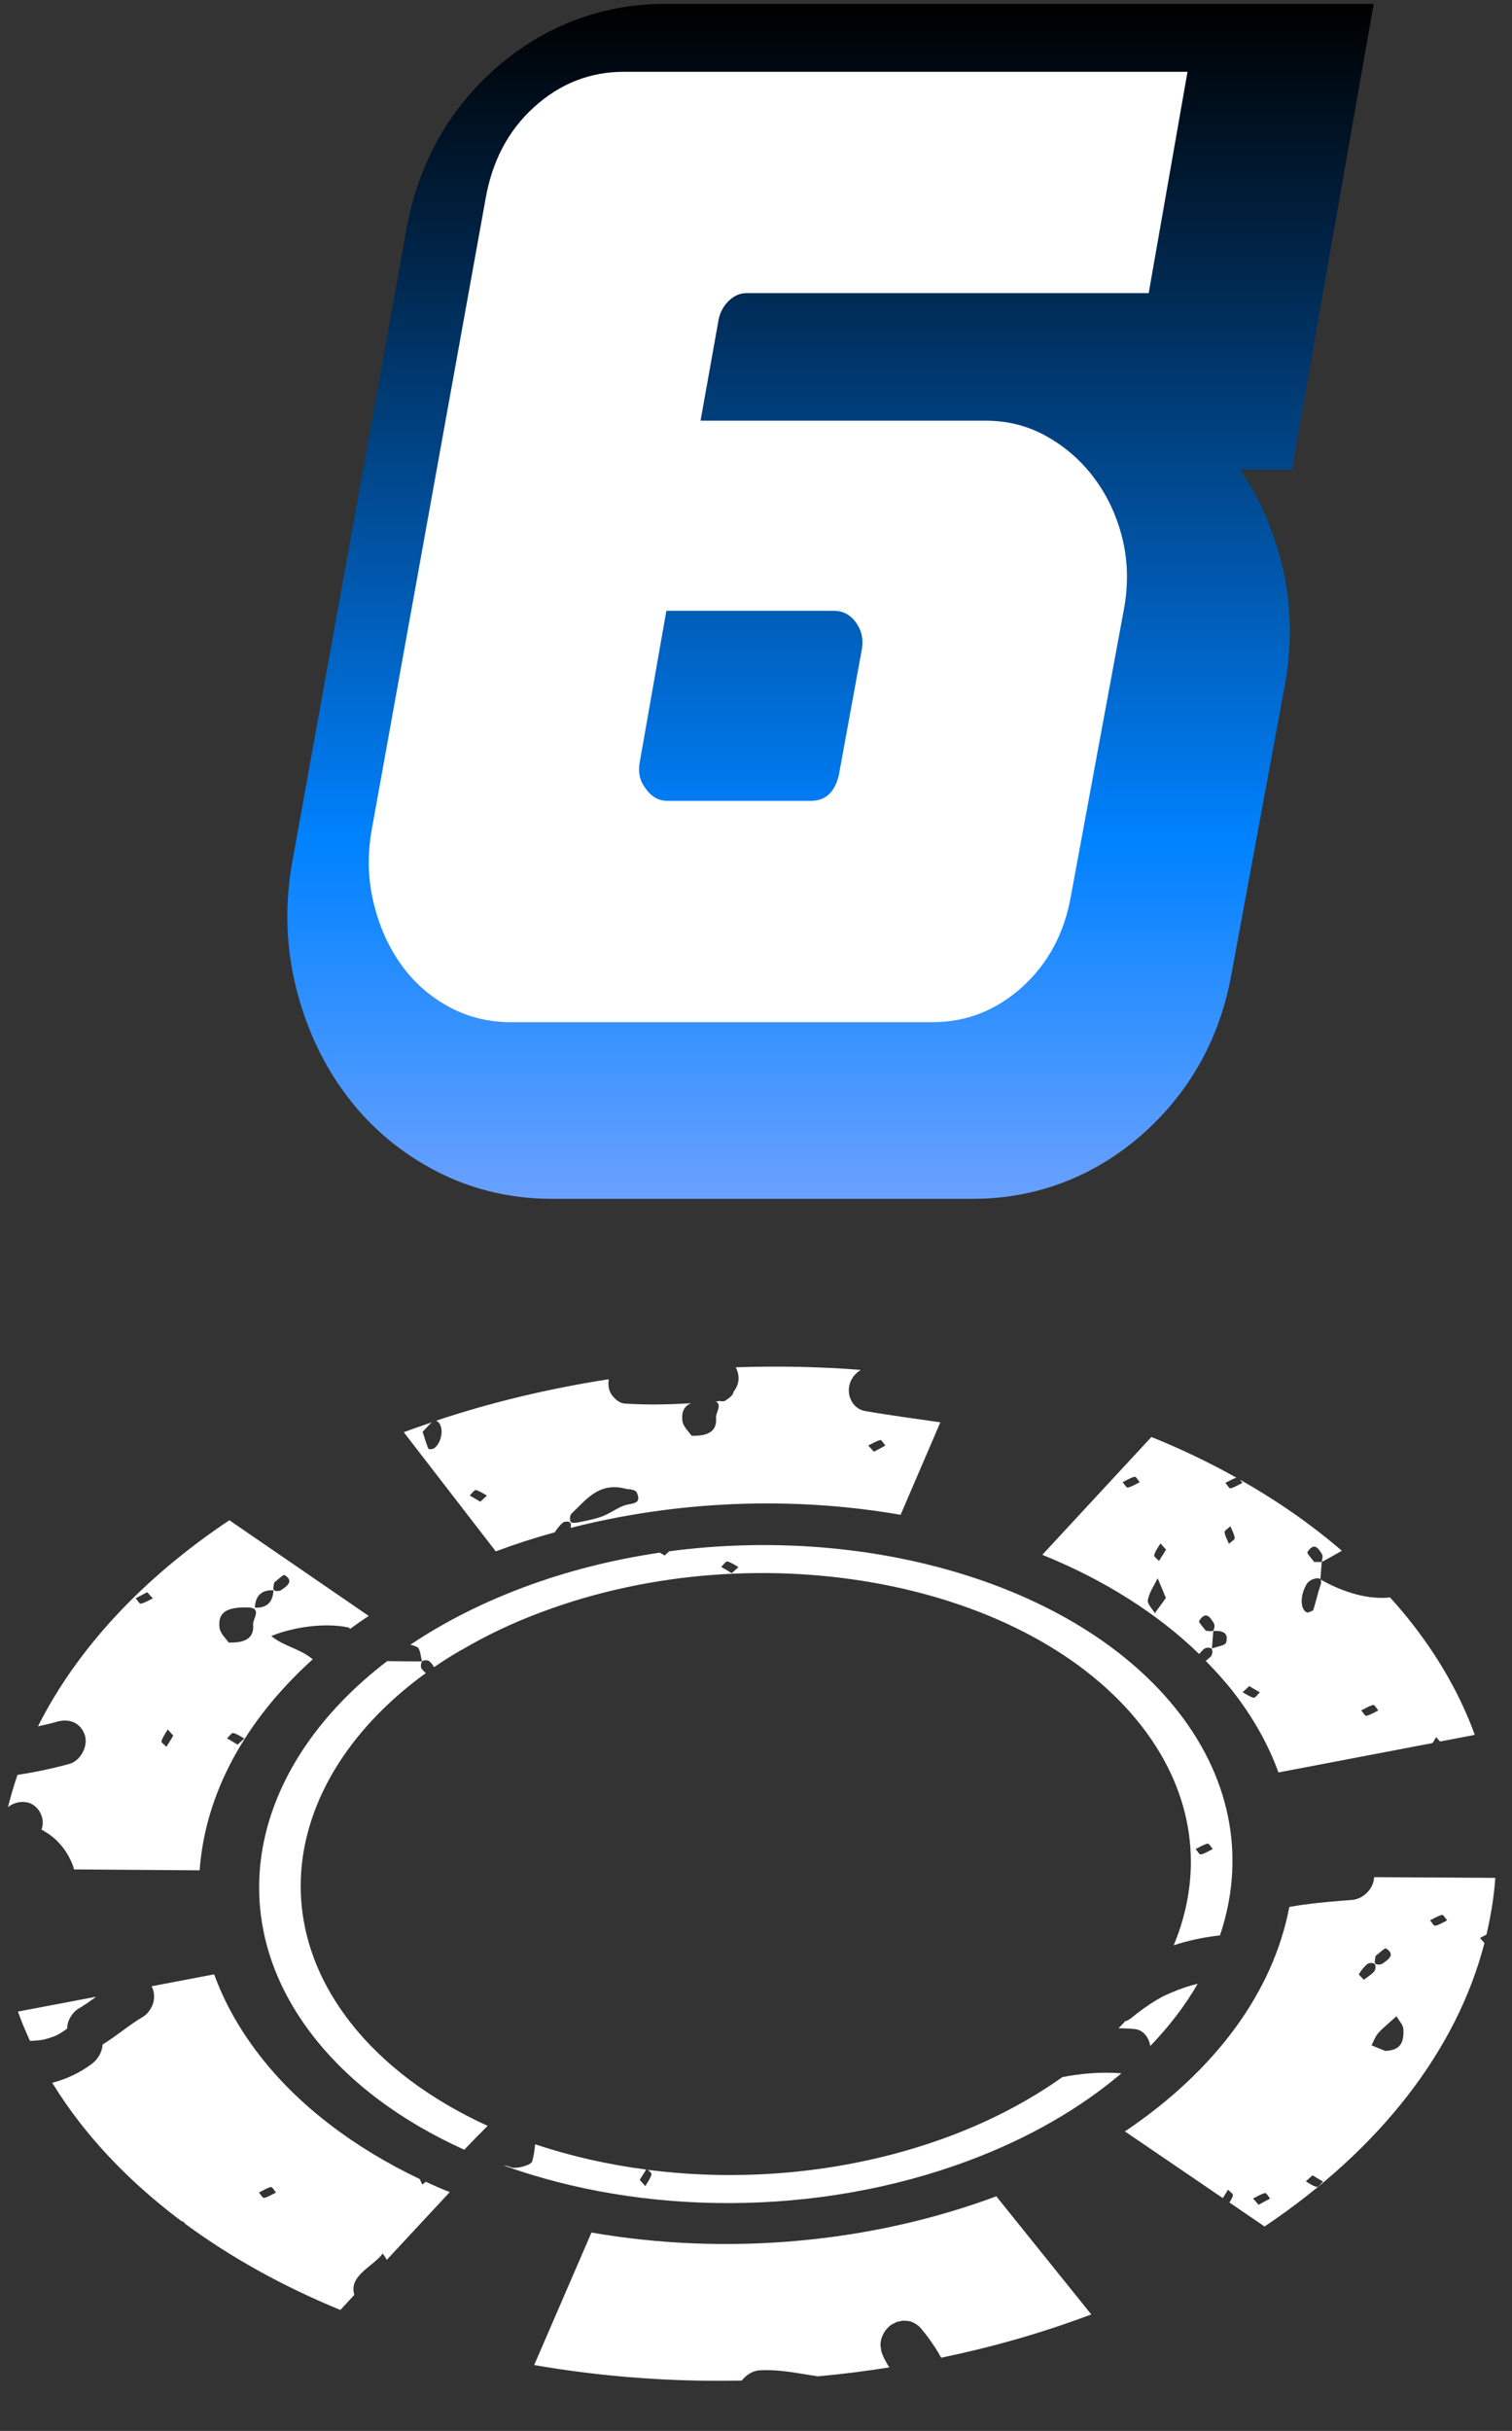 <svg width="28" height="45" viewBox="0 0 28 45" fill="none" xmlns="http://www.w3.org/2000/svg">
<rect x="0" y="0" width="28" height="45" fill="#333333" stroke="none"/>
<g id="Property 1=06, Property 2=default">
<path id="Vector" d="M25.439 0.072H12.307C11.118 0.072 10.018 0.502 9.123 1.314C8.261 2.095 7.72 3.106 7.517 4.297L5.403 16.009L5.398 16.039C5.273 16.793 5.3 17.545 5.479 18.268C5.652 18.972 5.941 19.613 6.338 20.171C6.77 20.779 7.321 21.267 7.972 21.624C8.658 22.001 9.414 22.192 10.216 22.192H18.022C19.211 22.192 20.314 21.762 21.207 20.95C22.066 20.171 22.607 19.171 22.81 18.002L23.8 12.649L23.808 12.606C23.934 11.845 23.906 11.098 23.723 10.382C23.564 9.768 23.313 9.2 22.966 8.693H23.924L25.439 0.072Z" fill="url(#paint0_linear_8120_425701)"/>
<g id="Group">
<path id="Vector_2" d="M21.991 1.329L21.272 5.426H13.828C13.707 5.426 13.599 5.471 13.501 5.564C13.403 5.657 13.34 5.77 13.31 5.903L12.973 7.788H18.259C18.663 7.788 19.038 7.884 19.382 8.077C19.727 8.271 20.021 8.527 20.259 8.844C20.498 9.163 20.672 9.527 20.777 9.937C20.883 10.347 20.898 10.779 20.822 11.231L19.832 16.585C19.712 17.271 19.412 17.834 18.932 18.269C18.452 18.703 17.897 18.922 17.269 18.922H9.462C9.043 18.922 8.656 18.826 8.304 18.633C7.952 18.439 7.658 18.181 7.427 17.854C7.193 17.527 7.025 17.15 6.921 16.723C6.816 16.296 6.801 15.856 6.876 15.403L8.99 3.692C9.111 2.988 9.41 2.417 9.89 1.983C10.37 1.548 10.925 1.329 11.553 1.329H21.991ZM11.958 14.599C12.064 14.75 12.197 14.825 12.363 14.825H15.017C15.286 14.825 15.459 14.667 15.534 14.348L15.962 12.011C15.992 11.827 15.954 11.664 15.849 11.52C15.743 11.377 15.607 11.307 15.444 11.307H12.34L11.845 14.122C11.815 14.308 11.852 14.466 11.958 14.599Z" fill="white"/>
</g>
<g id="Group_2">
<path id="Vector_3" d="M22.207 30.619C22.237 30.582 22.267 30.546 22.305 30.519C22.335 30.496 22.416 30.496 22.438 30.521C22.461 30.546 22.453 30.627 22.428 30.657C22.398 30.69 22.365 30.717 22.328 30.745C22.511 30.933 22.687 31.125 22.843 31.326C23.207 31.796 23.489 32.296 23.675 32.811L26.53 32.266C26.55 32.23 26.575 32.195 26.595 32.157C26.618 32.183 26.643 32.21 26.668 32.238L27.311 32.115C27.055 31.411 26.671 30.727 26.173 30.084C26.037 29.908 25.894 29.737 25.741 29.571C25.349 29.614 24.894 29.488 24.451 29.237C24.459 29.129 24.469 29.021 24.477 28.915C24.429 28.915 24.381 28.915 24.336 28.915C24.293 28.852 24.195 28.755 24.213 28.729C24.341 28.536 24.419 28.669 24.484 28.775C24.504 28.807 24.479 28.868 24.477 28.915C24.6 28.848 24.725 28.78 24.849 28.707C24.288 28.224 23.657 27.784 22.964 27.392C22.979 27.412 22.994 27.435 23.009 27.45C22.936 27.485 22.863 27.533 22.788 27.551C22.76 27.556 22.725 27.485 22.692 27.45C22.76 27.417 22.828 27.375 22.898 27.355C22.403 27.078 21.878 26.824 21.322 26.601L19.302 28.782C20.453 29.247 21.441 29.875 22.207 30.619ZM25.429 31.562C25.457 31.557 25.492 31.627 25.525 31.662C25.452 31.698 25.379 31.745 25.303 31.763C25.276 31.768 25.241 31.698 25.208 31.662C25.281 31.627 25.354 31.579 25.429 31.562ZM24.193 29.332C24.215 29.292 24.263 29.252 24.306 29.237C24.456 29.182 24.497 29.235 24.441 29.385C24.394 29.521 24.366 29.664 24.321 29.8C24.313 29.825 24.253 29.835 24.215 29.853C24.082 29.815 24.064 29.554 24.193 29.332ZM23.134 31.212C23.197 31.25 23.263 31.29 23.331 31.328C23.293 31.363 23.242 31.434 23.217 31.429C23.145 31.411 23.079 31.363 23.011 31.326C23.052 31.29 23.089 31.255 23.134 31.212ZM22.785 28.254C22.815 28.327 22.855 28.395 22.866 28.473C22.868 28.501 22.795 28.543 22.758 28.578C22.727 28.506 22.687 28.438 22.677 28.36C22.675 28.335 22.747 28.29 22.785 28.254ZM22.705 30.408C22.69 30.461 22.534 30.481 22.443 30.516C22.451 30.408 22.461 30.3 22.468 30.192C22.624 30.182 22.762 30.215 22.705 30.408ZM22.479 30.049C22.499 30.081 22.491 30.162 22.466 30.184C22.441 30.207 22.375 30.189 22.33 30.189C22.288 30.127 22.189 30.029 22.207 30.004C22.333 29.81 22.413 29.943 22.479 30.049ZM21.491 28.571C21.523 28.606 21.556 28.644 21.594 28.687C21.551 28.755 21.508 28.825 21.463 28.895C21.43 28.86 21.365 28.815 21.373 28.79C21.395 28.709 21.448 28.641 21.491 28.571ZM21.438 29.217C21.493 29.345 21.546 29.473 21.591 29.581C21.503 29.702 21.443 29.782 21.385 29.863C21.34 29.78 21.242 29.692 21.257 29.619C21.282 29.478 21.373 29.35 21.438 29.217ZM21.106 27.438C21.033 27.473 20.96 27.52 20.885 27.538C20.857 27.543 20.822 27.473 20.79 27.438C20.863 27.402 20.935 27.355 21.011 27.337C21.036 27.329 21.074 27.4 21.106 27.438Z" fill="white"/>
<path id="Vector_4" d="M4.247 28.142C2.624 29.227 1.42 30.534 0.703 31.957C0.822 31.932 0.942 31.904 1.065 31.869C1.292 31.806 1.498 31.899 1.571 32.12C1.636 32.319 1.495 32.595 1.284 32.653C0.965 32.741 0.646 32.806 0.324 32.856C0.256 33.053 0.198 33.251 0.148 33.452C0.241 33.379 0.362 33.342 0.487 33.362C0.696 33.394 0.844 33.638 0.774 33.852C0.771 33.857 0.769 33.862 0.769 33.869C0.889 33.935 1 34.013 1.09 34.113C1.209 34.241 1.289 34.374 1.352 34.54C1.359 34.56 1.364 34.583 1.372 34.606L3.697 34.623C3.8 33.203 4.536 31.849 5.793 30.715C5.79 30.713 5.785 30.713 5.783 30.71C5.547 30.514 5.247 30.474 5.024 30.285C5.474 30.102 6.062 30.039 6.466 30.13C6.471 30.14 6.476 30.145 6.481 30.155C6.595 30.072 6.71 29.991 6.828 29.913L4.247 28.142ZM2.608 29.687C2.581 29.692 2.546 29.622 2.513 29.587C2.586 29.549 2.656 29.509 2.727 29.474C2.764 29.516 2.797 29.554 2.83 29.589C2.757 29.622 2.684 29.67 2.608 29.687ZM3.081 32.336C3.048 32.301 2.983 32.256 2.99 32.231C3.013 32.155 3.066 32.085 3.106 32.015C3.139 32.05 3.171 32.087 3.209 32.13C3.169 32.196 3.126 32.266 3.081 32.336ZM4.4 32.296C4.338 32.258 4.272 32.218 4.204 32.18C4.242 32.145 4.292 32.075 4.317 32.08C4.39 32.097 4.456 32.145 4.524 32.183C4.486 32.218 4.448 32.253 4.4 32.296ZM4.687 30.069C4.71 30.333 4.534 30.414 4.235 30.406C4.189 30.336 4.076 30.24 4.064 30.125C4.036 29.843 4.199 29.753 4.569 29.755C4.873 29.755 4.679 29.966 4.687 30.069ZM4.72 29.76C4.73 29.537 4.845 29.428 5.064 29.439C5.054 29.662 4.938 29.77 4.72 29.76ZM5.205 29.436C5.172 29.459 5.092 29.459 5.071 29.433C5.049 29.408 5.074 29.343 5.077 29.295C5.144 29.245 5.247 29.142 5.27 29.157C5.451 29.27 5.313 29.363 5.205 29.436Z" fill="white"/>
<path id="Vector_5" d="M19.674 38.45C19.076 38.875 18.374 39.25 17.575 39.549C15.788 40.215 13.818 40.401 11.998 40.167C12.031 40.197 12.071 40.23 12.066 40.252C12.043 40.328 11.991 40.398 11.95 40.469C11.918 40.433 11.885 40.396 11.847 40.353C11.885 40.29 11.925 40.227 11.966 40.162C11.252 40.069 10.558 39.911 9.91 39.694C9.9 39.803 9.885 39.911 9.854 40.014C9.837 40.077 9.555 40.162 9.452 40.117C9.407 40.097 9.367 40.089 9.329 40.087C11.888 41.009 15.112 41.049 17.927 40.001C19.055 39.581 20.011 39.023 20.767 38.38C20.42 38.352 20.046 38.378 19.674 38.45Z" fill="white"/>
<path id="Vector_6" d="M22.067 36.752C21.986 36.775 21.903 36.802 21.825 36.832C21.74 36.865 21.657 36.9 21.574 36.938C21.569 36.94 21.549 36.95 21.539 36.955C21.534 36.958 21.529 36.96 21.529 36.96C21.491 36.981 21.453 37.003 21.413 37.026C21.25 37.124 21.094 37.237 20.948 37.358C20.913 37.388 20.873 37.405 20.835 37.418C20.797 37.461 20.755 37.503 20.714 37.546C20.812 37.548 20.913 37.551 21.011 37.561C21.172 37.574 21.277 37.719 21.302 37.875C21.654 37.508 21.948 37.124 22.18 36.722C22.142 36.732 22.104 36.742 22.067 36.752Z" fill="white"/>
<path id="Vector_7" d="M6.477 37.423C4.825 35.292 5.504 32.7 7.886 30.971C7.856 30.946 7.829 30.919 7.806 30.888C7.786 30.861 7.793 30.778 7.819 30.753C7.844 30.728 7.924 30.728 7.952 30.753C7.987 30.783 8.012 30.821 8.04 30.861C8.193 30.755 8.351 30.655 8.517 30.559C8.517 30.557 8.517 30.557 8.517 30.557C8.517 30.554 8.53 30.547 8.55 30.542C9.002 30.275 9.503 30.036 10.048 29.835C14.092 28.327 19.07 29.282 21.146 31.959C22.137 33.238 22.288 34.684 21.735 36.011C22.014 35.917 22.303 35.86 22.592 35.827C23.052 34.465 22.84 33.007 21.833 31.705C20.011 29.353 16.137 28.219 12.393 28.717C12.365 28.742 12.34 28.765 12.31 28.795C12.28 28.777 12.249 28.76 12.219 28.742C11.362 28.868 10.513 29.079 9.699 29.383C8.912 29.677 8.211 30.036 7.6 30.446C7.643 30.456 7.683 30.469 7.723 30.489C7.786 30.519 7.788 30.665 7.816 30.755C7.6 30.755 7.386 30.753 7.17 30.75C4.697 32.64 4.024 35.402 5.793 37.684C6.477 38.566 7.452 39.278 8.598 39.795C8.738 39.647 8.884 39.499 9.03 39.353C7.987 38.876 7.1 38.227 6.477 37.423ZM22.363 34.128C22.391 34.123 22.426 34.193 22.458 34.229C22.386 34.264 22.313 34.312 22.237 34.329C22.21 34.334 22.174 34.264 22.142 34.229C22.215 34.193 22.288 34.146 22.363 34.128ZM13.468 28.905C13.541 28.923 13.607 28.971 13.675 29.009C13.637 29.044 13.599 29.079 13.551 29.122C13.489 29.084 13.423 29.044 13.355 29.006C13.396 28.968 13.443 28.898 13.468 28.905Z" fill="white"/>
<path id="Vector_8" d="M1.055 37.674C1.081 37.659 1.108 37.644 1.133 37.629C1.171 37.606 1.206 37.579 1.244 37.553C1.244 37.518 1.249 37.486 1.256 37.453C1.282 37.358 1.357 37.242 1.445 37.189C1.561 37.121 1.671 37.043 1.779 36.963L0.332 37.237C0.397 37.42 0.472 37.601 0.555 37.78C0.638 37.777 0.721 37.772 0.804 37.757C0.887 37.737 0.972 37.709 1.055 37.674Z" fill="white"/>
<path id="Vector_9" d="M7.886 40.388C7.864 40.406 7.839 40.423 7.821 40.441C7.806 40.406 7.788 40.373 7.773 40.338C6.534 39.747 5.514 38.963 4.803 38.043C4.436 37.568 4.154 37.066 3.966 36.548L2.807 36.769C2.855 36.852 2.865 36.973 2.84 37.068C2.815 37.164 2.739 37.279 2.651 37.332C2.39 37.485 2.159 37.689 1.9 37.847C1.892 37.986 1.812 38.124 1.696 38.209C1.472 38.375 1.226 38.488 0.967 38.556C1.121 38.805 1.289 39.049 1.472 39.285C1.99 39.953 2.629 40.569 3.367 41.122C3.37 41.122 3.373 41.12 3.375 41.12C3.39 41.117 3.41 41.14 3.43 41.167C4.27 41.785 5.235 42.323 6.303 42.761L6.562 42.482C6.454 42.125 6.896 41.969 7.087 41.718C7.12 41.758 7.142 41.798 7.163 41.833L8.329 40.579C8.178 40.521 8.032 40.456 7.886 40.388ZM4.891 40.687C4.863 40.692 4.828 40.622 4.795 40.587C4.868 40.551 4.941 40.504 5.016 40.486C5.044 40.481 5.079 40.551 5.112 40.587C5.039 40.622 4.966 40.67 4.891 40.687Z" fill="white"/>
<path id="Vector_10" d="M18.45 40.657C16.122 41.524 13.461 41.763 10.953 41.328L9.892 43.781C11.156 44 12.448 44.095 13.737 44.068C13.815 43.965 13.936 43.889 14.059 43.879C14.388 43.857 14.715 43.922 15.034 43.972C15.069 43.977 15.107 43.982 15.142 43.99C15.587 43.95 16.03 43.894 16.469 43.824C16.457 43.804 16.444 43.784 16.432 43.764C16.412 43.731 16.394 43.696 16.376 43.663C16.356 43.623 16.339 43.58 16.324 43.537C16.324 43.535 16.321 43.532 16.321 43.527C16.316 43.51 16.314 43.48 16.314 43.47C16.311 43.45 16.306 43.432 16.306 43.412C16.303 43.374 16.311 43.336 16.321 43.299C16.341 43.228 16.376 43.16 16.427 43.105C16.452 43.078 16.479 43.052 16.51 43.032C16.512 43.032 16.608 42.982 16.608 42.982C16.608 42.982 16.716 42.959 16.718 42.959C16.718 42.959 16.826 42.964 16.829 42.967C16.904 42.98 16.965 43.02 17.02 43.065C17.035 43.078 17.045 43.093 17.057 43.105C17.098 43.155 17.138 43.203 17.178 43.256C17.226 43.321 17.271 43.387 17.316 43.455C17.357 43.517 17.394 43.58 17.429 43.645C18.362 43.452 19.274 43.193 20.149 42.866L20.209 42.844L18.45 40.657Z" fill="white"/>
<path id="Vector_11" d="M16.019 26.12C15.803 26.083 15.675 25.849 15.733 25.63C15.763 25.512 15.843 25.419 15.941 25.359C15.172 25.299 14.396 25.284 13.624 25.311C13.654 25.366 13.674 25.429 13.677 25.497C13.682 25.595 13.644 25.688 13.584 25.764C13.581 25.826 13.501 25.882 13.431 25.929C13.403 25.947 13.358 25.939 13.317 25.934C13.3 25.937 13.285 25.942 13.267 25.945C13.262 25.945 13.257 25.945 13.252 25.945C13.38 25.997 13.252 26.156 13.26 26.241C13.282 26.505 13.106 26.585 12.807 26.578C12.762 26.508 12.649 26.412 12.636 26.296C12.619 26.128 12.674 26.027 12.797 25.977C12.385 26 11.978 26.01 11.568 25.982C11.465 25.975 11.377 25.889 11.322 25.811C11.269 25.731 11.259 25.63 11.274 25.532C10.181 25.701 9.11 25.955 8.077 26.299C8.231 26.367 8.2 26.694 8.037 26.812C8.012 26.829 7.939 26.832 7.934 26.819C7.896 26.734 7.871 26.643 7.826 26.503C7.874 26.46 7.941 26.377 7.997 26.329C7.823 26.387 7.65 26.45 7.477 26.512L9.181 28.719L9.198 28.712C9.55 28.581 9.909 28.465 10.274 28.365C10.316 28.299 10.367 28.232 10.427 28.184C10.457 28.161 10.538 28.161 10.56 28.186C10.575 28.204 10.575 28.249 10.568 28.284C12.533 27.782 14.657 27.691 16.678 28.041L17.414 26.329C16.947 26.261 16.479 26.201 16.019 26.12ZM8.894 27.799C8.831 27.762 8.766 27.721 8.698 27.684C8.736 27.648 8.786 27.578 8.811 27.583C8.884 27.601 8.949 27.648 9.017 27.686C8.979 27.721 8.942 27.757 8.894 27.799ZM11.566 27.867C11.425 27.915 11.299 28.015 11.159 28.068C11.018 28.121 10.87 28.149 10.721 28.179C10.671 28.189 10.593 28.201 10.57 28.174C10.545 28.146 10.553 28.048 10.58 28.023C10.852 27.769 11.088 27.422 11.601 27.563C11.616 27.568 11.762 27.566 11.792 27.628C11.895 27.855 11.696 27.822 11.566 27.867ZM16.183 26.874C16.145 26.832 16.112 26.794 16.079 26.759C16.152 26.724 16.225 26.676 16.301 26.658C16.328 26.653 16.363 26.724 16.396 26.759C16.323 26.799 16.253 26.839 16.183 26.874Z" fill="white"/>
<path id="Vector_12" d="M27.691 34.762L25.446 34.749C25.441 34.963 25.243 35.156 25.037 35.171C24.73 35.194 24.424 35.219 24.117 35.262C24.044 35.272 23.974 35.284 23.901 35.297C23.893 35.299 23.883 35.299 23.876 35.302C23.579 36.865 22.518 38.323 20.832 39.456L22.644 40.69C22.677 40.64 22.709 40.587 22.742 40.535C22.775 40.57 22.84 40.615 22.833 40.64C22.82 40.685 22.795 40.728 22.767 40.771L23.418 41.216C25.57 39.771 26.98 37.941 27.49 35.968C27.459 35.935 27.432 35.905 27.407 35.875C27.447 35.855 27.487 35.832 27.527 35.812C27.608 35.468 27.666 35.116 27.691 34.762ZM23.308 40.814C23.27 40.771 23.237 40.733 23.205 40.698C23.277 40.663 23.35 40.615 23.426 40.597C23.453 40.592 23.489 40.663 23.521 40.698C23.448 40.738 23.375 40.776 23.308 40.814ZM24.386 40.484C24.313 40.467 24.248 40.419 24.182 40.381C24.22 40.346 24.258 40.311 24.305 40.268C24.368 40.306 24.434 40.346 24.501 40.384C24.461 40.419 24.413 40.489 24.386 40.484ZM25.474 36.207C25.542 36.157 25.645 36.053 25.668 36.069C25.849 36.184 25.71 36.275 25.6 36.35C25.567 36.373 25.487 36.373 25.466 36.347C25.446 36.32 25.469 36.255 25.474 36.207ZM25.165 36.544C25.208 36.473 25.261 36.405 25.326 36.355C25.356 36.332 25.436 36.332 25.459 36.358C25.482 36.383 25.474 36.463 25.449 36.493C25.396 36.554 25.321 36.599 25.255 36.649C25.22 36.606 25.157 36.554 25.165 36.544ZM25.655 37.966C25.57 37.931 25.484 37.898 25.399 37.863C25.436 37.79 25.464 37.71 25.514 37.647C25.582 37.566 25.668 37.498 25.745 37.426C25.783 37.391 25.823 37.358 25.861 37.323C25.906 37.406 25.987 37.483 25.989 37.569C26.002 37.85 25.901 37.953 25.655 37.966ZM26.577 35.649C26.55 35.654 26.515 35.583 26.482 35.548C26.555 35.513 26.628 35.465 26.703 35.448C26.731 35.443 26.766 35.513 26.799 35.548C26.723 35.586 26.653 35.634 26.577 35.649Z" fill="white"/>
</g>
</g>
<defs>
<linearGradient id="paint0_linear_8120_425701" x1="15.379" y1="22.19" x2="15.379" y2="0.073" gradientUnits="userSpaceOnUse">
<stop stop-color="#6AA1FF"/>
<stop offset="0.299" stop-color="#0082FF"/>
<stop offset="0.371" stop-color="#0074E4"/>
<stop offset="0.81" stop-color="#002141"/>
<stop offset="1"/>
</linearGradient>
</defs>
</svg>
